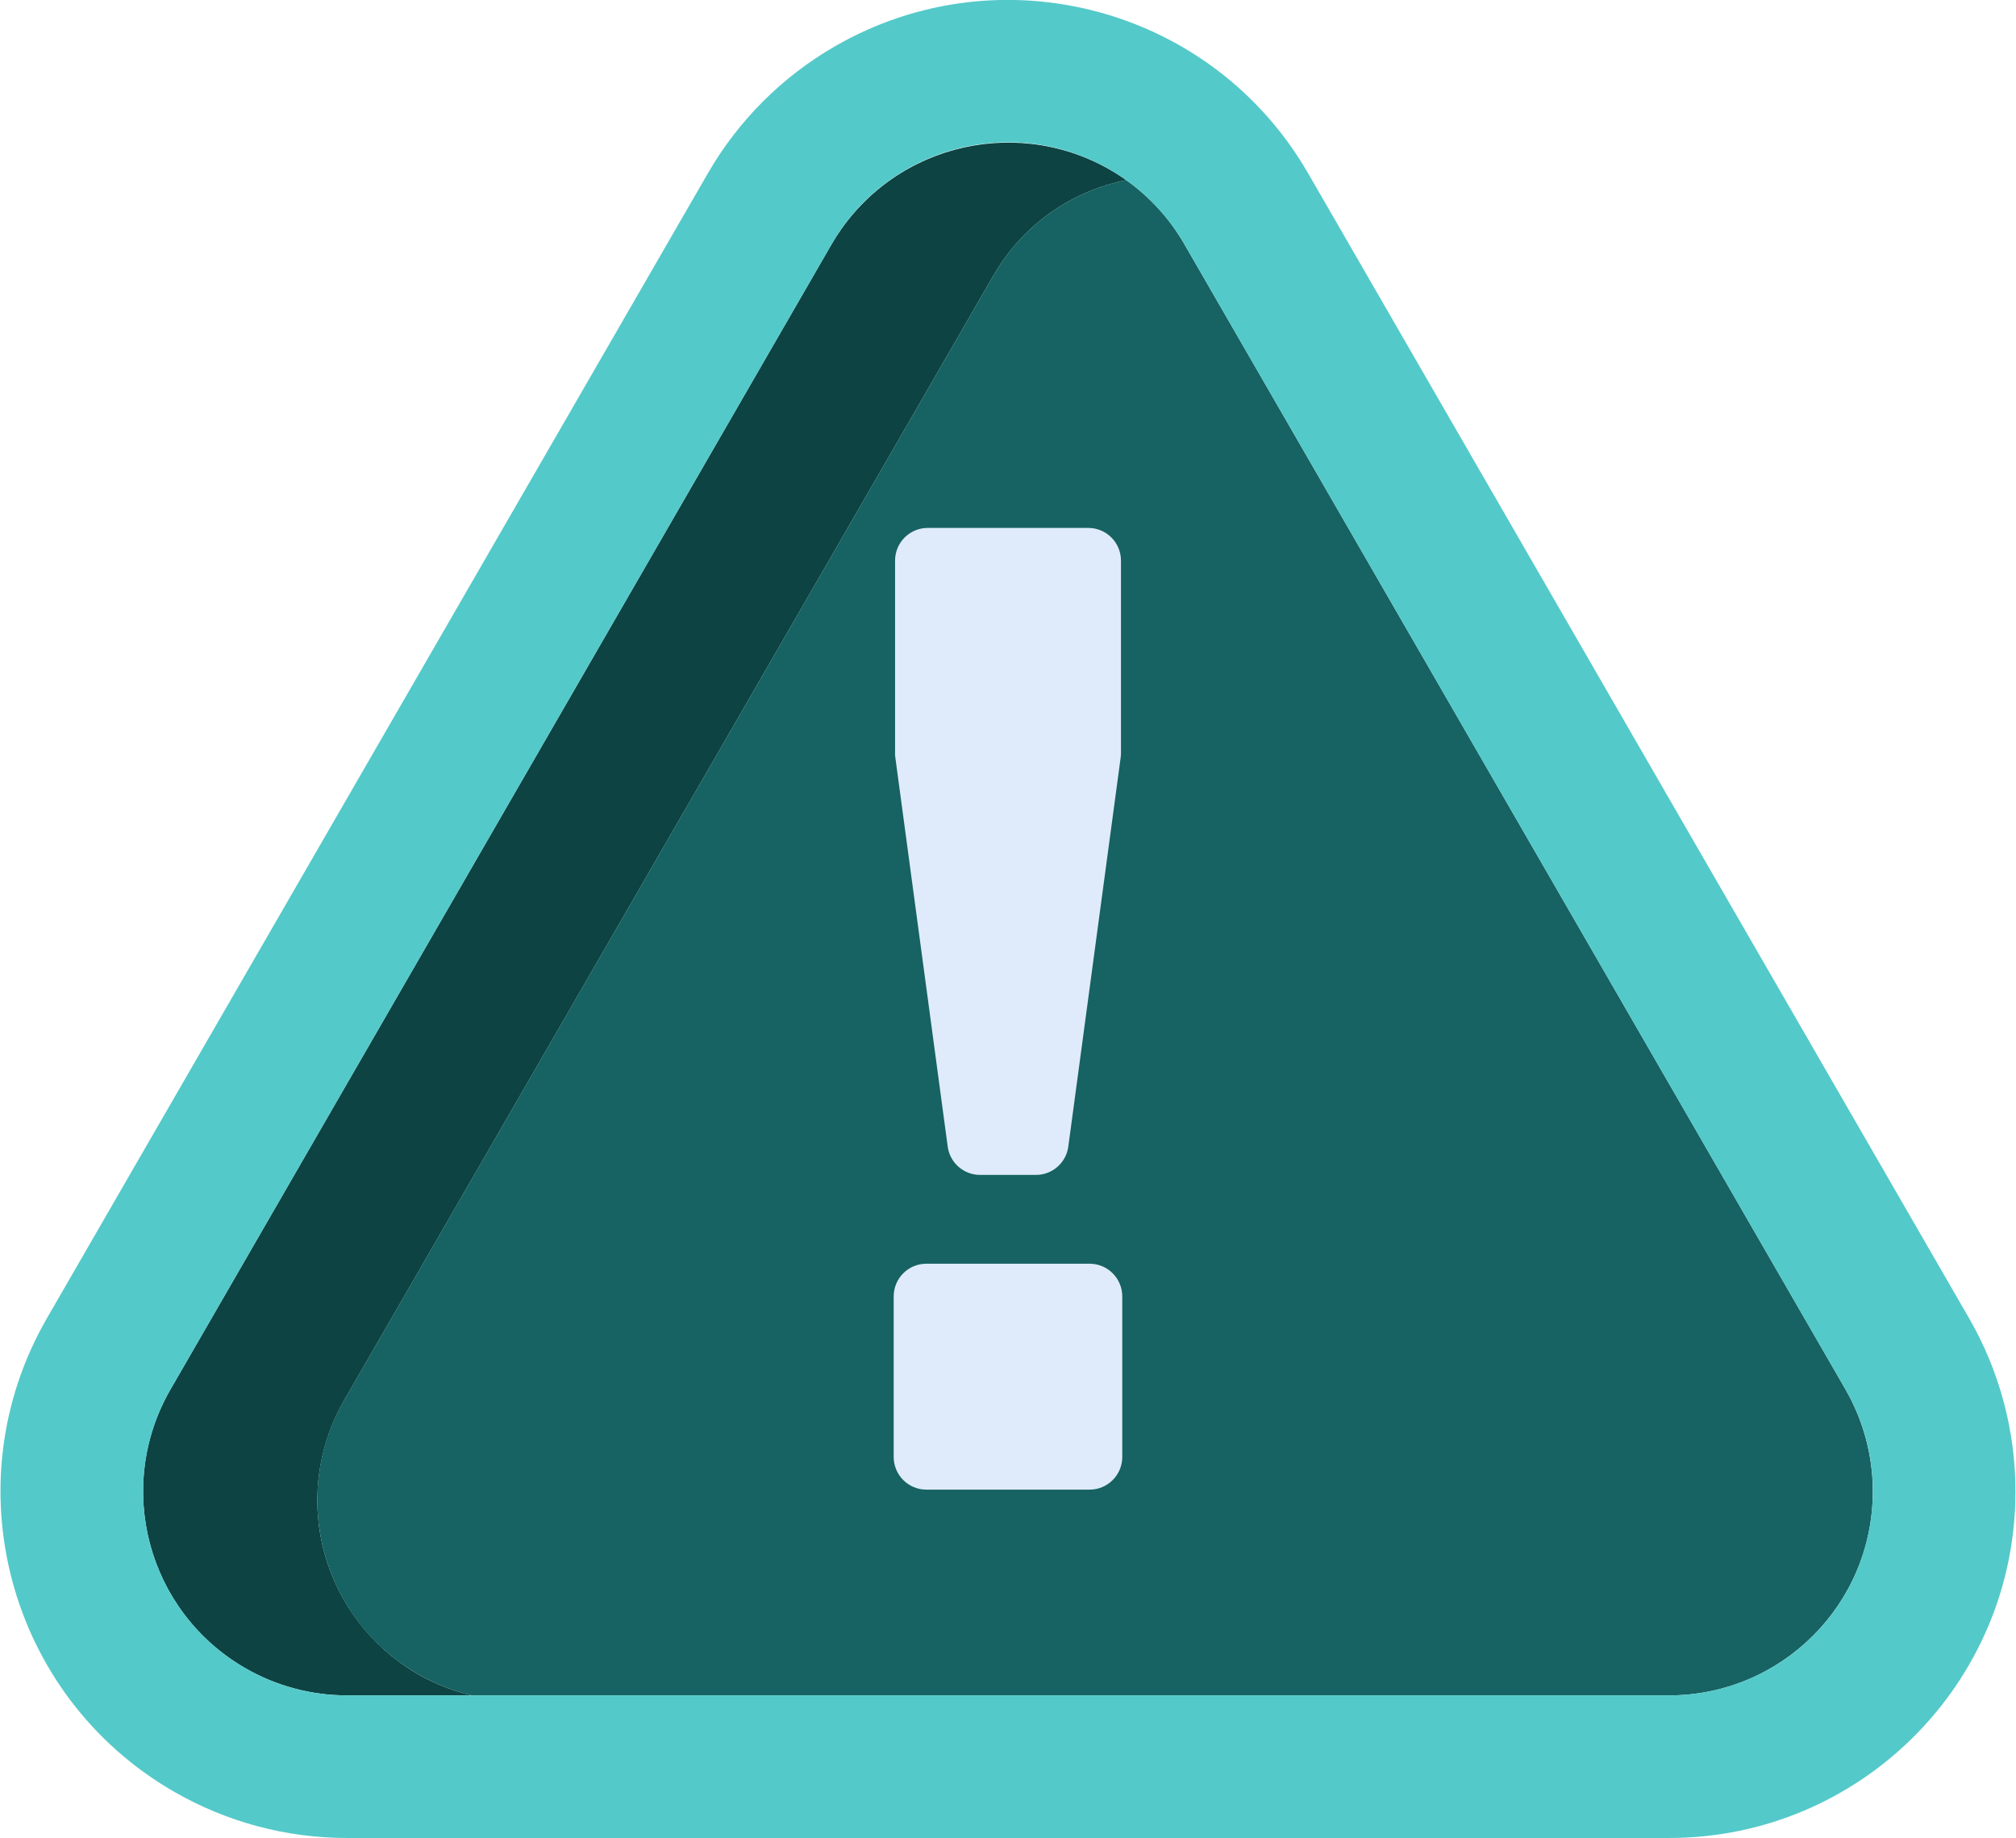 <?xml version="1.0" encoding="utf-8"?>
<!-- Generator: Adobe Illustrator 19.2.1, SVG Export Plug-In . SVG Version: 6.00 Build 0)  -->
<svg version="1.1" id="Capa_1" xmlns="http://www.w3.org/2000/svg" xmlns:xlink="http://www.w3.org/1999/xlink" x="0px" y="0px"
	 viewBox="0 0 150 136.741" style="enable-background:new 0 0 150 136.741;" xml:space="preserve">
<style type="text/css">
	.st0{clip-path:url(#SVGID_2_);}
	.st1{fill:#0D4343;}
	.st2{fill:#176262;}
	.st3{fill:#54C9C9;}
	.st4{fill:#DFEBFA;}
</style>
<g>
	<defs>
		<rect id="SVGID_1_" width="150" height="136.741"/>
	</defs>
	<clipPath id="SVGID_2_">
		<use xlink:href="#SVGID_1_"  style="overflow:visible;"/>
	</clipPath>
	<g id="Grupo_1818" class="st0">
		<path id="Trazado_4121" class="st1" d="M25.609,104.171L46.79,67.484l27.098-46.936c2.109-3.708,5.725-6.316,9.909-7.147
			c-6.856-4.848-16.345-3.221-21.194,3.636c-0.265,0.375-0.514,0.763-0.744,1.16L12.683,103.37
			c-4.19,7.257-1.703,16.537,5.554,20.727c2.307,1.332,4.923,2.033,7.587,2.033h9.289c-8.014-1.883-12.985-9.906-11.102-17.921
			C24.343,106.792,24.882,105.432,25.609,104.171"/>
		<path id="Trazado_4122" class="st2" d="M137.315,103.369l-42.72-73.995L88.14,18.196c-1.085-1.893-2.567-3.529-4.343-4.796
			c-4.184,0.83-7.8,3.438-9.909,7.146l-48.281,83.621c-4.115,7.13-1.672,16.246,5.459,20.362c1.263,0.729,2.625,1.268,4.044,1.602
			h89.062c8.38,0,15.173-6.793,15.173-15.173c0-2.663-0.701-5.28-2.033-7.587"/>
		<path id="Trazado_4123" class="st3" d="M146.504,98.064L97.33,12.892C90.211,0.559,74.442-3.667,62.11,3.452
			c-3.921,2.263-7.177,5.519-9.44,9.44L3.496,98.064c-7.121,12.331-2.897,28.1,9.434,35.221c3.921,2.264,8.368,3.456,12.896,3.455
			h98.349c14.24,0.001,25.784-11.541,25.785-25.781c0-4.527-1.191-8.975-3.455-12.896 M124.174,126.128H25.826
			c-8.38,0-15.173-6.793-15.173-15.173c0-2.663,0.701-5.28,2.033-7.587L61.86,18.198c4.162-7.257,13.42-9.766,20.677-5.604
			c2.332,1.338,4.266,3.272,5.604,5.604l6.454,11.178l42.72,73.995c4.19,7.257,1.703,16.537-5.554,20.727
			c-2.307,1.332-4.923,2.033-7.587,2.033"/>
		<path id="Trazado_4124" class="st4" d="M68.926,94.015H81.07c1.343,0,2.431,1.088,2.432,2.431v11.946
			c0,1.343-1.088,2.431-2.431,2.431c0,0-0.001,0-0.001,0H68.926c-1.343,0-2.431-1.088-2.431-2.431l0,0V96.446
			C66.495,95.103,67.583,94.015,68.926,94.015L68.926,94.015 M66.597,56.025V41.707c0-1.343,1.088-2.431,2.431-2.431l0,0h11.946
			c1.343-0.001,2.431,1.087,2.432,2.43v0.001v14.318c0,0.109-0.008,0.217-0.022,0.324l-3.897,28.954
			c-0.163,1.207-1.192,2.107-2.41,2.107h-4.154c-1.217,0-2.247-0.901-2.409-2.107L66.616,56.35
			c-0.015-0.108-0.022-0.216-0.022-0.324"/>
	</g>
</g>
</svg>
